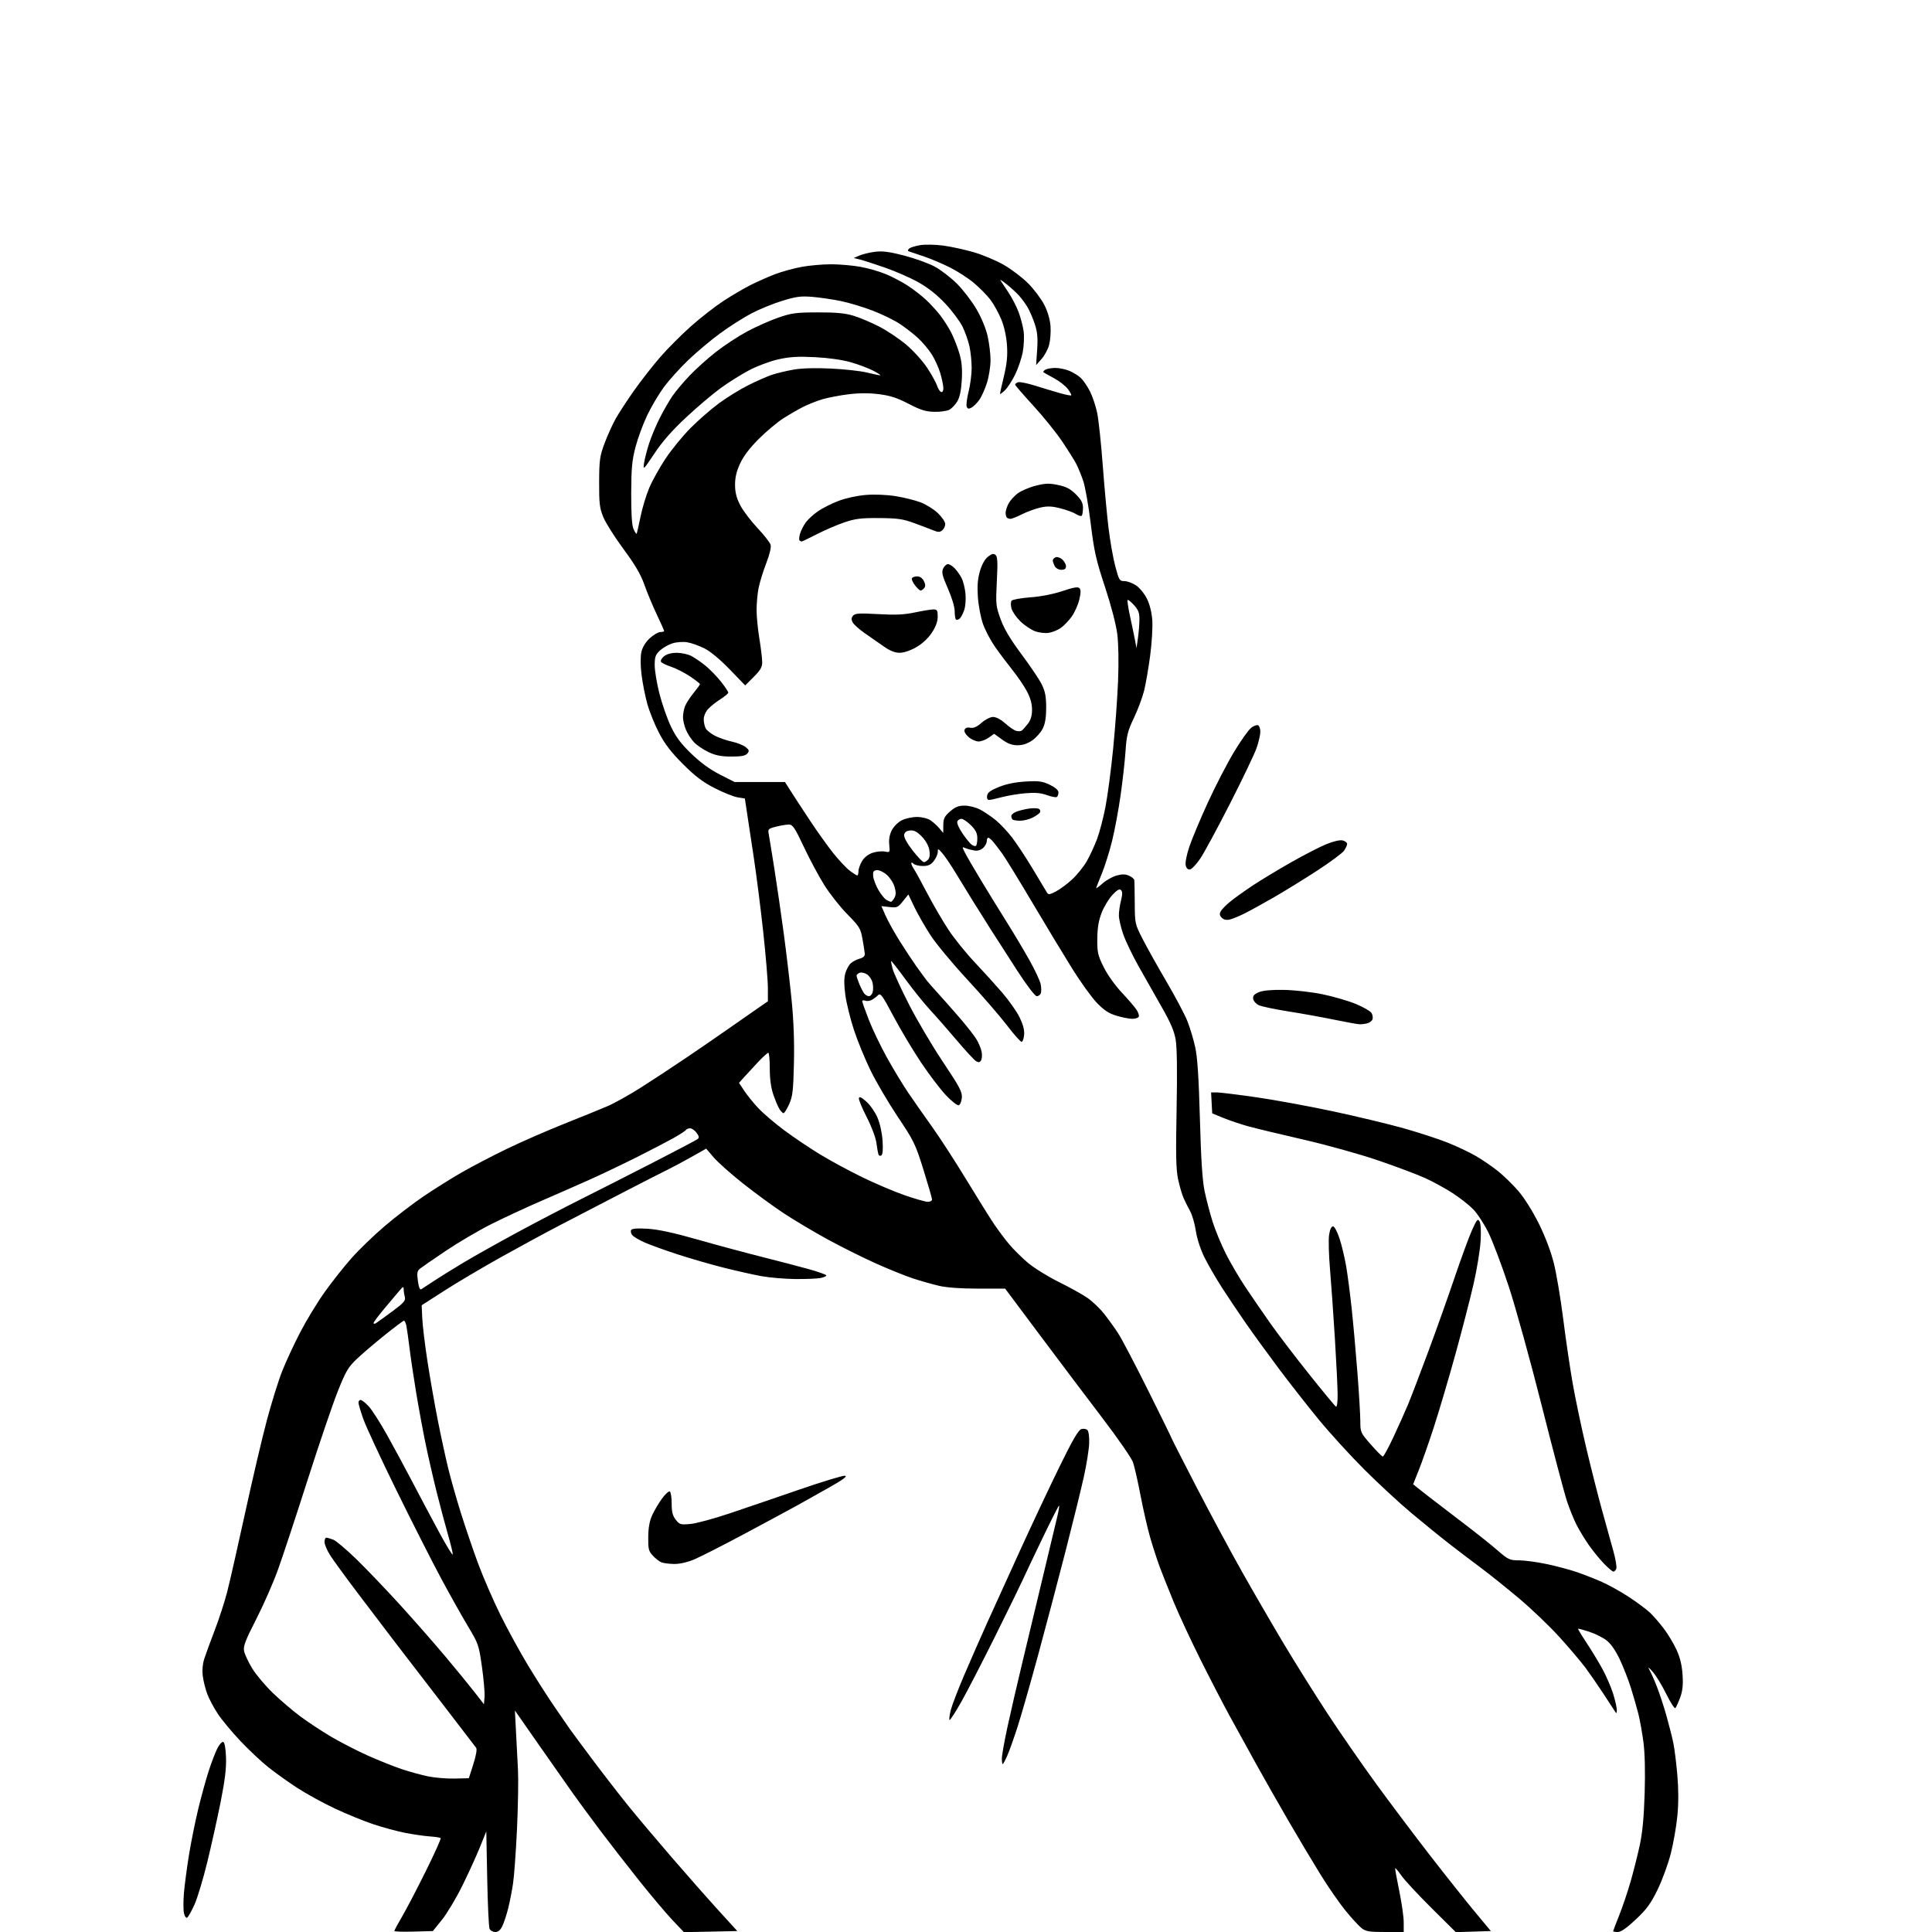 <svg version="1.1" xmlns="http://www.w3.org/2000/svg" xmlns:xlink="http://www.w3.org/1999/xlink" width="1024" height="1024" viewBox="0 0 1024 1024"><path stroke="none" fill="black" fill-rule="evenodd" d="M219.209,1023.785C213.594,1023.942 209.0,1023.795 209.0,1023.459C209.0,1023.124 210.886,1019.62 213.192,1015.674C215.497,1011.729 221.143,1000.909 225.739,991.631C230.335,982.352 233.857,974.523 233.566,974.232C233.275,973.942 230.666,973.538 227.769,973.336C224.871,973.133 219.02,972.288 214.768,971.457C210.515,970.626 202.865,968.553 197.768,966.85C192.67,965.148 183.454,961.374 177.287,958.464C171.12,955.555 162.17,950.63 157.399,947.519C152.628,944.409 145.749,939.489 142.112,936.586C138.475,933.683 131.868,927.468 127.428,922.775C122.988,918.082 117.632,911.646 115.525,908.471C113.418,905.297 110.885,900.572 109.898,897.973C108.91,895.373 107.825,891.053 107.488,888.373C107.093,885.236 107.395,881.897 108.336,879.0C109.139,876.525 111.623,869.743 113.855,863.93C116.087,858.116 119.013,849.116 120.358,843.93C121.702,838.743 125.99,819.875 129.886,802.0C133.781,784.125 138.991,761.931 141.462,752.68C143.933,743.429 147.586,731.729 149.579,726.68C151.572,721.631 155.896,712.325 159.188,706.0C162.479,699.675 168.307,690.108 172.139,684.74C175.97,679.372 182.344,671.318 186.303,666.844C190.261,662.369 198.214,654.698 203.975,649.798C209.736,644.897 218.961,637.83 224.475,634.093C229.989,630.355 239.0,624.703 244.5,621.532C250.0,618.361 260.8,612.718 268.5,608.991C276.2,605.265 289.925,599.26 299.0,595.648C308.075,592.036 318.43,587.825 322.011,586.29C325.591,584.756 333.466,580.367 339.511,576.538C345.555,572.709 356.575,565.462 364.0,560.435C371.425,555.407 381.775,548.291 387.0,544.621C392.225,540.951 398.863,536.321 401.75,534.332L407.0,530.717L406.989,523.608C406.982,519.699 405.879,506.375 404.536,494.0C403.193,481.625 400.935,463.85 399.519,454.5C398.102,445.15 396.458,434.287 395.866,430.361L394.79,423.222L390.974,422.612C388.876,422.276 383.413,420.089 378.834,417.751C372.478,414.505 368.498,411.49 362.005,405.0C355.758,398.756 352.39,394.376 349.318,388.5C347.019,384.1 344.206,377.133 343.068,373.017C341.93,368.902 340.56,361.927 340.025,357.517C339.421,352.545 339.401,347.981 339.973,345.5C340.557,342.965 342.19,340.309 344.432,338.25C346.378,336.463 348.877,335 349.985,335C351.093,335.0 352.0,334.748 352.0,334.44C352.0,334.133 350.248,330.195 348.107,325.69C345.966,321.186 343.013,314.098 341.544,309.939C339.589,304.4 336.615,299.323 330.42,290.951C325.77,284.666 320.961,277.043 319.733,274.012C317.805,269.253 317.508,266.724 317.558,255.5C317.61,243.799 317.896,241.75 320.414,235.0C321.953,230.875 324.594,225.025 326.283,222.0C327.972,218.975 332.374,212.225 336.065,207.0C339.756,201.775 345.983,193.807 349.903,189.294C353.822,184.781 361.185,177.399 366.264,172.889C371.344,168.38 379.1,162.34 383.5,159.467C387.9,156.594 394.419,152.778 397.987,150.988C401.555,149.197 407.405,146.619 410.987,145.259C414.569,143.899 420.875,142.175 425.0,141.428C429.125,140.681 436.1,140.07 440.5,140.07C444.9,140.07 451.875,140.674 456.0,141.412C460.125,142.151 466.313,143.941 469.751,145.391C473.189,146.84 478.364,149.58 481.251,151.479C484.138,153.377 488.35,156.634 490.612,158.715C492.874,160.797 496.308,164.525 498.244,167.0C500.18,169.475 502.902,173.769 504.294,176.543C505.685,179.316 507.591,184.225 508.529,187.451C509.757,191.677 510.104,195.579 509.768,201.409C509.454,206.879 508.688,210.541 507.404,212.713C506.36,214.481 504.462,216.485 503.187,217.167C501.912,217.85 498.311,218.348 495.184,218.275C490.632,218.168 487.922,217.322 481.572,214.021C475.511,210.87 471.805,209.669 465.834,208.92C460.604,208.264 455.262,208.284 449.661,208.98C445.062,209.552 438.869,210.74 435.899,211.621C432.93,212.502 428.348,214.313 425.717,215.645C423.086,216.977 418.361,219.703 415.217,221.702C412.073,223.701 406.234,228.588 402.243,232.562C397.426,237.358 394.077,241.757 392.281,245.644C390.362,249.796 389.58,253.1 389.594,257.0C389.608,260.995 390.354,263.936 392.322,267.748C393.813,270.635 397.889,276.035 401.381,279.748C404.873,283.462 408.035,287.477 408.408,288.672C408.841,290.061 407.996,293.668 406.062,298.683C404.399,302.995 402.58,308.941 402.019,311.898C401.459,314.854 401.002,320.024 401.004,323.386C401.006,326.749 401.673,333.55 402.486,338.5C403.3,343.45 403.973,349.022 403.983,350.882C403.996,353.57 403.074,355.189 399.486,358.778L394.971,363.292L386.736,354.762C381.675,349.521 376.508,345.233 373.333,343.641C370.491,342.216 366.374,340.764 364.185,340.414C361.919,340.051 358.546,340.308 356.353,341.009C354.234,341.687 351.262,343.396 349.75,344.808C347.434,346.97 347.0,348.192 347.0,352.559C347.0,355.41 348.127,362.185 349.504,367.613C350.881,373.042 353.601,380.839 355.549,384.941C358.235,390.597 360.853,394.104 366.377,399.45C371.236,404.152 376.278,407.832 381.512,410.5L389.362,414.5L402.708,414.5L416.054,414.5L419.232,419.5C420.98,422.25 425.539,429.225 429.364,435.0C433.189,440.775 438.724,448.516 441.664,452.203C444.604,455.89 448.513,460.052 450.349,461.453C452.186,462.854 453.984,464 454.344,464C454.705,464.0 455.002,462.988 455.004,461.75C455.006,460.512 455.871,458.084 456.926,456.353C458.105,454.42 460.26,452.739 462.512,451.996C464.529,451.33 467.431,451.036 468.961,451.342C471.698,451.89 471.736,451.831 471.317,447.699C471.033,444.903 471.494,442.331 472.695,440.0C473.706,438.041 476.041,435.73 478.0,434.752C479.925,433.79 483.525,433.005 486.0,433.008C488.596,433.011 491.617,433.751 493.139,434.757C494.591,435.715 496.713,437.625 497.856,439.0L499.933,441.5L499.967,437.354C499.995,433.88 500.573,432.704 503.535,430.104C506.297,427.678 507.994,427 511.3,427C513.682,427.0 517.271,427.923 519.515,429.114C521.707,430.276 525.404,432.774 527.731,434.665C530.058,436.556 533.966,440.707 536.415,443.889C538.863,447.072 543.814,454.586 547.416,460.588C551.018,466.589 554.37,472.175 554.865,473.0C555.65,474.307 556.263,474.243 559.633,472.5C561.76,471.4 565.642,468.521 568.261,466.103C570.879,463.685 574.362,459.363 576,456.499C577.639,453.635 580.08,448.369 581.425,444.796C582.77,441.223 584.793,433.514 585.922,427.665C587.051,421.816 588.868,408.085 589.96,397.151C591.053,386.217 592.24,369.898 592.599,360.886C592.996,350.925 592.828,341.167 592.17,336.0C591.526,330.934 588.886,320.834 585.636,311.0C580.914,296.71 579.903,292.211 578.092,277.407C576.942,268.006 575.15,257.842 574.11,254.82C573.07,251.798 571.428,247.79 570.461,245.913C569.493,244.036 566.132,238.675 562.992,234.0C559.851,229.325 552.951,220.775 547.659,215.0C542.367,209.225 538.029,204.211 538.019,203.857C538.008,203.503 538.699,202.946 539.553,202.618C540.407,202.29 544.57,203.118 548.803,204.457C553.036,205.796 558.951,207.578 561.946,208.416C564.941,209.255 567.568,209.765 567.784,209.549C568,209.334 567.183,207.814 565.97,206.173C564.757,204.532 561.454,201.953 558.632,200.441C555.809,198.93 553.288,197.513 553.029,197.292C552.77,197.072 553.22,196.473 554.029,195.961C554.838,195.449 557.202,195.024 559.282,195.015C561.362,195.007 564.731,195.696 566.768,196.548C568.806,197.399 571.536,199.086 572.835,200.298C574.135,201.509 576.314,204.693 577.679,207.374C579.043,210.055 580.777,215.23 581.532,218.874C582.286,222.518 583.61,234.95 584.473,246.5C585.335,258.05 586.725,273.125 587.561,280.0C588.397,286.875 590.012,295.988 591.15,300.25C593.094,307.53 593.386,308.0 595.962,308C597.47,308 600.233,309.013 602.102,310.251C603.982,311.497 606.567,314.654 607.888,317.318C609.41,320.386 610.444,324.559 610.738,328.817C610.992,332.493 610.484,340.9 609.61,347.5C608.735,354.1 607.299,362.425 606.418,366.0C605.538,369.575 603.103,376.1 601.007,380.5C597.716,387.409 597.11,389.796 596.564,398.0C596.216,403.225 595.036,413.8 593.942,421.5C592.848,429.2 590.817,440.102 589.429,445.727C588.041,451.352 585.577,459.176 583.953,463.114C582.329,467.053 581,470.485 581.0,470.741C581.0,470.997 582.569,469.83 584.487,468.146C586.405,466.462 589.742,464.608 591.904,464.026C594.783,463.251 596.525,463.282 598.417,464.144C599.838,464.791 601.086,465.811 601.192,466.411C601.298,467.01 601.41,472.478 601.442,478.563C601.499,489.472 601.556,489.736 605.552,497.563C607.781,501.928 613.476,512.107 618.207,520.182C622.938,528.257 627.94,537.707 629.323,541.182C630.706,544.657 632.579,550.875 633.485,555.0C634.671,560.395 635.37,571.059 635.975,593.0C636.579,614.933 637.287,625.739 638.494,631.471C639.417,635.855 641.304,643.055 642.687,647.471C644.07,651.887 647.21,659.497 649.663,664.381C652.117,669.266 656.871,677.366 660.226,682.381C663.582,687.397 669.496,696.0 673.369,701.5C677.241,707.0 686.415,719.024 693.753,728.221C701.092,737.417 707.525,745.207 708.048,745.53C708.616,745.881 708.988,743.369 708.971,739.309C708.956,735.564 708.305,722.15 707.525,709.5C706.745,696.85 705.579,680.332 704.934,672.793C704.288,665.254 704.067,657.042 704.441,654.543C704.865,651.719 705.636,650.0 706.48,650.0C707.257,650.0 708.733,652.692 709.934,656.302C711.087,659.767 712.682,666.405 713.479,671.052C714.275,675.698 715.618,686.025 716.463,694.0C717.308,701.975 718.675,717.275 719.5,728.0C720.325,738.725 721,750.15 721,753.389C721,759.112 721.158,759.458 726.585,765.639C729.656,769.138 732.513,772.0 732.934,772.0C733.354,772.0 735.829,767.47 738.433,761.933C741.038,756.397 744.519,748.634 746.17,744.683C747.82,740.732 752.677,728.05 756.962,716.5C761.248,704.95 767.572,687.175 771.016,677.0C774.46,666.825 778.593,655.575 780.199,652.0C782.754,646.316 783.254,645.738 784.191,647.394C784.844,648.551 785.059,652.64 784.742,657.894C784.457,662.627 782.785,672.8 781.027,680.5C779.269,688.2 774.908,705.075 771.337,718.0C767.765,730.925 762.574,748.449 759.802,756.941C757.029,765.434 753.465,775.559 751.883,779.441C750.301,783.324 749.005,786.575 749.003,786.667C749.002,786.759 752.712,789.712 757.25,793.23C761.788,796.748 770.45,803.386 776.5,807.982C782.55,812.577 790.269,818.736 793.654,821.669C799.426,826.669 800.139,827.001 805.154,827.016C808.094,827.024 814.588,827.894 819.584,828.949C824.581,830.004 831.556,831.835 835.084,833.018C838.613,834.201 844.65,836.537 848.5,838.21C852.35,839.882 859.1,843.624 863.5,846.525C867.9,849.427 872.971,853.227 874.77,854.97C876.568,856.713 879.811,860.484 881.975,863.351C884.14,866.218 887.129,871.225 888.618,874.477C890.489,878.563 891.47,882.651 891.795,887.705C892.145,893.154 891.814,896.228 890.501,899.76C889.531,902.367 888.402,904.872 887.991,905.327C887.581,905.782 885.401,902.407 883.146,897.827C880.89,893.247 877.632,887.925 875.906,886.0C873.731,883.576 873.209,883.268 874.206,885.0C874.998,886.375 876.795,890.425 878.198,894.0C879.602,897.575 881.889,904.55 883.279,909.5C884.67,914.45 886.301,920.886 886.904,923.801C887.507,926.717 888.456,934.294 889.012,940.64C889.679,948.242 889.692,955.644 889.052,962.339C888.518,967.927 886.943,976.968 885.553,982.429C884.162,987.889 881.025,996.469 878.58,1001.494C874.967,1008.92 872.809,1011.881 867.049,1017.315C862.229,1021.862 859.169,1024 857.481,1024.0C856.117,1024.0 855.0,1023.809 855.0,1023.576C855.0,1023.342 856.416,1019.63 858.146,1015.326C859.876,1011.022 862.585,1003.023 864.166,997.551C865.747,992.079 867.965,983.304 869.096,978.051C870.534,971.367 871.316,963.096 871.702,950.497C872.05,939.139 871.818,929.173 871.072,923.497C870.423,918.549 869.218,911.8 868.396,908.5C867.573,905.2 865.764,898.9 864.376,894.5C862.987,890.1 860.3,883.253 858.405,879.285C856.212,874.695 853.68,871.095 851.443,869.389C849.51,867.914 845.395,865.872 842.3,864.851C839.205,863.83 836.552,863.115 836.404,863.262C836.257,863.41 838.223,866.674 840.773,870.515C843.323,874.357 847.12,880.605 849.211,884.399C851.301,888.194 853.909,894.204 855.006,897.755C856.103,901.305 856.974,905.176 856.941,906.355C856.886,908.383 856.817,908.399 855.691,906.655C855.036,905.64 852.24,901.365 849.478,897.155C846.716,892.945 842.612,887.011 840.358,883.969C838.104,880.926 831.951,873.665 826.684,867.832C821.417,862 811.603,852.614 804.874,846.976C798.144,841.337 789.232,834.198 785.069,831.111C780.906,828.025 773.45,822.359 768.5,818.521C763.55,814.682 754.325,807.2 748.0,801.893C741.675,796.585 730.476,786.226 723.112,778.872C715.749,771.517 704.918,759.65 699.043,752.5C693.168,745.35 683.642,733.2 677.874,725.5C672.106,717.8 664.262,707.008 660.443,701.517C656.624,696.027 650.886,687.477 647.692,682.517C644.498,677.558 640.31,670.324 638.385,666.443C636.293,662.224 634.461,656.594 633.828,652.443C633.246,648.624 631.896,643.925 630.828,642.0C629.759,640.075 628.195,636.954 627.351,635.064C626.508,633.174 625.189,628.674 624.42,625.064C623.315,619.872 623.148,612.124 623.621,588.0C624.007,568.286 623.843,555.271 623.156,551.196C622.361,546.478 620.484,542.075 615.694,533.696C612.175,527.538 606.641,517.777 603.397,512.005C600.154,506.233 596.499,498.583 595.276,495.005C594.053,491.427 593.04,487.012 593.026,485.193C593.012,483.374 593.511,479.857 594.135,477.378C594.964,474.085 594.972,472.572 594.164,471.764C593.356,470.956 592.127,471.645 589.604,474.321C587.704,476.335 585.143,480.575 583.911,483.742C582.303,487.878 581.648,491.759 581.586,497.518C581.509,504.719 581.849,506.245 584.923,512.491C586.903,516.517 590.943,522.212 594.511,526.011C597.902,529.622 601.463,533.776 602.424,535.244C603.386,536.711 603.882,538.382 603.527,538.956C603.172,539.53 601.64,540.0 600.122,540.0C598.605,540 594.919,539.283 591.932,538.406C587.803,537.194 585.296,535.575 581.482,531.656C578.722,528.82 572.816,520.65 568.357,513.5C563.898,506.35 554.383,490.6 547.213,478.5C540.042,466.4 532.791,454.599 531.1,452.277C529.41,449.954 527.245,447.141 526.291,446.027C525.336,444.912 524.206,444 523.778,444C523.35,444.0 523.0,444.83 523.0,445.845C523.0,446.86 522.118,448.488 521.039,449.464C519.768,450.615 518.098,451.071 516.289,450.761C514.755,450.498 512.667,449.929 511.649,449.496C509.865,448.737 509.86,448.831 511.529,452.104C512.481,453.972 516.387,460.675 520.209,467.0C524.031,473.325 530.128,483.225 533.759,489.0C537.389,494.775 542.754,503.775 545.68,509.0C548.607,514.225 551.276,519.959 551.611,521.742C551.946,523.526 551.959,525.663 551.641,526.492C551.323,527.322 550.358,528.0 549.498,528.0C548.588,528.0 544.336,522.449 539.347,514.75C534.625,507.462 528.186,497.45 525.038,492.5C521.89,487.55 517.512,480.575 515.311,477.0C513.109,473.425 509.154,466.969 506.522,462.653C503.89,458.337 500.685,453.612 499.4,452.153C497.185,449.638 497.062,449.61 497.032,451.615C497.014,452.778 496.067,454.916 494.927,456.365C493.351,458.37 491.963,459.0 489.127,459C487.077,459 484.86,458.46 484.2,457.8C483.54,457.14 483.0,457.04 483.0,457.577C483.0,458.115 483.609,459.443 484.353,460.527C485.097,461.612 488.298,467.45 491.466,473.5C494.635,479.55 499.695,488.235 502.711,492.801C505.727,497.366 511.889,505.016 516.405,509.801C520.921,514.585 527.549,521.896 531.135,526.047C534.72,530.197 538.887,536.113 540.393,539.193C542.229,542.944 543.029,545.989 542.817,548.417C542.642,550.411 542.05,552.112 541.5,552.197C540.95,552.282 537.437,548.335 533.694,543.426C529.95,538.517 520.5,527.607 512.694,519.183C504.887,510.758 496.108,500.183 493.184,495.683C490.261,491.182 486.424,484.477 484.658,480.783L481.448,474.065L478.59,477.648C475.943,480.964 475.413,481.194 471.436,480.746L467.141,480.262L469.406,485.381C470.652,488.196 474.014,494.238 476.878,498.807C479.742,503.375 483.753,509.45 485.792,512.307C487.832,515.163 490.175,518.375 491.0,519.443C491.825,520.512 494.784,523.887 497.576,526.943C500.368,530 505.554,535.875 509.1,540.0C512.646,544.125 516.49,549.075 517.643,551.0C518.795,552.925 519.992,555.871 520.303,557.547C520.614,559.223 520.461,561.248 519.963,562.047C519.269,563.161 518.641,563.244 517.278,562.404C516.3,561.802 511.73,556.852 507.122,551.404C502.514,545.957 496.214,538.777 493.122,535.45C490.03,532.122 484.146,524.827 480.046,519.238C475.946,513.648 472.471,509.196 472.323,509.344C472.175,509.492 472.536,511.387 473.124,513.556C473.713,515.725 477.617,524.212 481.801,532.416C485.984,540.621 494.064,554.298 499.755,562.811C508.685,576.169 510.062,578.773 509.802,581.818C509.636,583.758 508.892,585.545 508.148,585.79C507.404,586.035 504.352,583.651 501.366,580.492C498.379,577.334 492.42,569.49 488.122,563.061C483.825,556.633 477.282,545.665 473.581,538.689C467.592,527.4 466.687,526.171 465.348,527.509C464.521,528.336 463.012,529.459 461.994,530.003C460.977,530.547 459.437,530.721 458.572,530.389C457.708,530.058 456.999,530.172 456.997,530.643C456.995,531.114 458.563,535.55 460.481,540.5C462.398,545.45 466.717,554.45 470.078,560.5C473.438,566.55 478.47,574.875 481.26,579.0C484.049,583.125 489.703,591.199 493.823,596.941C497.944,602.684 506.255,615.509 512.293,625.441C518.331,635.374 524.954,645.975 527.01,649.0C529.067,652.025 532.536,656.657 534.719,659.293C536.902,661.929 541.346,666.358 544.594,669.135C547.842,671.912 555.226,676.519 561.003,679.374C566.779,682.228 573.656,686.043 576.285,687.852C578.914,689.661 582.918,693.471 585.183,696.32C587.449,699.169 590.863,703.925 592.771,706.889C594.678,709.853 601.81,723.457 608.619,737.121C615.429,750.785 621,762.143 621.0,762.361C621.0,762.579 626.911,774.175 634.135,788.129C641.359,802.083 652.216,822.275 658.261,833.0C664.306,843.725 674.221,860.825 680.294,871.0C686.368,881.175 696.864,897.93 703.618,908.233C710.373,918.537 722.06,935.412 729.588,945.733C737.117,956.055 750.02,973.192 758.262,983.815C766.503,994.439 777.059,1007.714 781.718,1013.315L790.189,1023.5L780.899,1023.79L771.608,1024.08L758.727,1011.29C751.642,1004.256 744.486,996.556 742.826,994.18C741.166,991.804 739.67,990.004 739.502,990.18C739.334,990.356 740.273,995.675 741.589,1002.0C742.904,1008.325 743.985,1015.862 743.99,1018.75L744.0,1024.0L734.135,1024.0C725.685,1024.0 723.894,1023.704 721.649,1021.938C720.207,1020.804 716.387,1016.642 713.159,1012.688C709.931,1008.735 703.949,1000.1 699.865,993.5C695.782,986.9 688.13,974.075 682.861,965.0C677.592,955.925 669.915,942.425 665.8,935.0C661.685,927.575 655.366,916.1 651.758,909.5C648.15,902.9 641.134,889.353 636.167,879.396C631.199,869.439 624.918,855.939 622.209,849.396C619.499,842.853 616.111,834.35 614.68,830.5C613.249,826.65 610.946,819.549 609.563,814.72C608.179,809.891 605.889,799.87 604.473,792.451C603.056,785.031 601.268,777.177 600.499,774.997C599.73,772.817 592.498,762.363 584.427,751.767C576.357,741.17 561.428,721.362 551.251,707.75L532.748,683.0L518.436,683.0C509.371,683 501.795,682.46 497.772,681.527C494.278,680.717 488.063,678.954 483.96,677.611C479.857,676.267 470.917,672.658 464.094,669.591C457.271,666.524 445.796,660.798 438.594,656.866C431.392,652.935 421.0,646.75 415.5,643.123C410.0,639.495 400.273,632.388 393.884,627.329C387.494,622.27 380.472,616.03 378.278,613.464L374.289,608.797L366.394,613.257C362.052,615.711 356.25,618.807 353.5,620.138C350.75,621.469 339.95,626.99 329.5,632.406C319.05,637.823 304.425,645.411 297.0,649.268C289.575,653.126 275.4,660.808 265.5,666.34C255.6,671.872 242.1,679.867 235.5,684.106L223.5,691.814L223.803,698.657C223.969,702.421 225.21,712.7 226.561,721.5C227.912,730.3 230.398,744.475 232.086,753.0C233.775,761.525 236.267,773.0 237.624,778.5C238.982,784.0 241.917,794.35 244.146,801.5C246.376,808.65 250.426,820.575 253.147,828.0C255.867,835.425 261.249,847.885 265.105,855.688C268.962,863.492 275.605,875.642 279.867,882.688C284.13,889.735 290.516,899.713 294.059,904.861C297.601,910.01 301.165,915.185 301.978,916.361C302.79,917.538 308.173,924.8 313.94,932.5C319.707,940.2 328.243,951.225 332.909,957.0C337.575,962.775 347.998,975.15 356.073,984.5C364.147,993.85 375.261,1006.45 380.77,1012.5L390.786,1023.5L376.643,1023.798L362.5,1024.096L356.5,1017.778C353.2,1014.304 345.299,1004.945 338.943,996.98C332.587,989.016 323.32,977.1 318.351,970.5C313.382,963.9 306.657,954.759 303.408,950.186C300.159,945.613 291.968,933.936 285.206,924.237L272.911,906.603L273.474,917.551C273.784,923.573 274.262,932.775 274.536,938.0C274.81,943.225 274.578,957.299 274.022,969.275C273.466,981.252 272.523,994.302 271.928,998.275C271.332,1002.249 270.168,1008.2 269.34,1011.5C268.512,1014.8 267.146,1018.962 266.303,1020.75C265.235,1023.018 264.084,1024.0 262.493,1024.0C261.24,1024.0 259.876,1023.212 259.462,1022.25C259.049,1021.288 258.494,1009.284 258.231,995.575L257.751,970.65L254.358,979.062C252.492,983.688 248.297,992.879 245.036,999.487C241.775,1006.094 236.927,1014.2 234.263,1017.5L229.419,1023.5L219.209,1023.785zM99.206,1016.373C98.608,1016.742 97.879,1015.724 97.498,1013.99C97.132,1012.325 97.132,1007.483 97.497,1003.231C97.862,998.979 99.059,989.948 100.157,983.163C101.254,976.377 103.479,965.352 105.101,958.663C106.722,951.973 109.225,942.9 110.662,938.5C112.1,934.1 114.138,928.783 115.192,926.685C116.245,924.586 117.646,923.047 118.304,923.265C119.06,923.515 119.608,926.522 119.794,931.44C120.007,937.082 119.235,943.516 116.982,954.86C115.274,963.462 112.077,977.882 109.878,986.905C107.678,995.928 104.612,1006.105 103.064,1009.519C101.515,1012.934 99.779,1016.018 99.206,1016.373zM241.0,942.675L248.5,942.5L250.873,935.057C252.333,930.48 252.91,927.135 252.373,926.369C251.893,925.684 243.586,914.858 233.913,902.312C224.241,889.765 213.23,875.45 209.446,870.5C205.661,865.55 197.038,854.203 190.283,845.285C183.527,836.367 176.65,826.941 175,824.339C173.35,821.737 172.0,818.572 172.0,817.304C172.0,816.037 172.421,815.0 172.935,815.0C173.449,815.0 175.108,815.471 176.622,816.047C178.136,816.622 183.84,821.46 189.297,826.797C194.754,832.133 205.149,843.025 212.396,851.0C219.643,858.975 230.298,871.125 236.073,878.0C241.848,884.875 248.806,893.378 251.536,896.895L256.5,903.29L256.824,899.421C257.002,897.293 256.386,890.14 255.454,883.526C253.818,871.902 253.57,871.182 248.052,862.0C244.911,856.775 238.475,845.3 233.749,836.5C229.024,827.7 218.413,806.775 210.171,790.0C201.929,773.225 194.019,756.211 192.593,752.19C191.167,748.17 190.0,744.233 190.0,743.44C190.0,742.648 190.509,742.0 191.132,742.0C191.754,742.0 193.667,743.501 195.382,745.335C197.097,747.169 201.495,754.032 205.156,760.585C208.817,767.138 214.867,778.35 218.601,785.5C222.334,792.65 228.669,804.575 232.679,812.0C236.689,819.425 239.976,824.763 239.985,823.862C239.993,822.961 238.844,818.236 237.431,813.362C236.019,808.488 233.341,798.425 231.481,791.0C229.621,783.575 226.945,771.895 225.535,765.045C224.124,758.195 221.885,746.045 220.56,738.045C219.235,730.045 217.656,719.45 217.052,714.5C216.447,709.55 215.703,704.263 215.397,702.75C215.091,701.237 214.518,700.0 214.124,700.0C213.73,700.0 209.156,703.413 203.961,707.584C198.766,711.756 192.128,717.426 189.211,720.185C184.54,724.602 183.324,726.662 179.029,737.427C176.347,744.15 169.126,765.367 162.983,784.576C156.841,803.784 149.788,825.125 147.312,832.0C144.835,838.875 139.645,850.687 135.779,858.249C129.984,869.584 128.859,872.546 129.373,875.116C129.716,876.83 131.639,880.936 133.646,884.241C135.653,887.545 140.541,893.378 144.507,897.203C148.473,901.028 155.044,906.639 159.109,909.672C163.174,912.705 170.55,917.575 175.5,920.494C180.45,923.412 189.152,927.887 194.837,930.436C200.522,932.986 208.622,936.23 212.837,937.645C217.052,939.06 223.425,940.81 227.0,941.534C230.575,942.258 236.875,942.771 241.0,942.675zM531.453,935.0C531.204,935.0 531.0,933.666 531.0,932.035C531.0,930.404 532.344,922.867 533.986,915.285C535.629,907.703 539.192,892.275 541.904,881.0C544.616,869.725 549.576,849.025 552.926,835.0C556.276,820.975 559.638,806.913 560.397,803.75C561.156,800.587 561.569,798.0 561.314,798.0C561.06,798.0 557.12,805.763 552.558,815.25C547.996,824.737 543.247,834.75 542.006,837.5C540.764,840.25 534.271,853.525 527.578,867.0C520.885,880.475 512.798,896.144 509.608,901.821C506.418,907.497 503.568,911.902 503.276,911.609C502.983,911.316 503.266,908.999 503.906,906.46C504.545,903.922 507.693,895.692 510.902,888.172C514.11,880.652 519.779,867.75 523.499,859.5C527.219,851.25 535.199,833.7 541.233,820.5C547.267,807.3 556.426,787.87 561.586,777.322C568.377,763.441 571.553,757.959 573.085,757.473C574.261,757.1 575.712,757.314 576.351,757.954C577.017,758.623 577.406,761.614 577.276,765.067C577.153,768.345 575.883,776.308 574.453,782.763C573.024,789.218 568.681,806.875 564.802,822.0C560.922,837.125 554.399,861.832 550.306,876.903C546.213,891.975 541.272,909.238 539.327,915.264C537.381,921.291 534.916,928.197 533.848,930.611C532.78,933.025 531.702,935.0 531.453,935.0zM855.157,833.0C854.659,833.0 852.382,831.071 850.097,828.713C847.811,826.355 844.174,821.877 842.013,818.764C839.853,815.65 836.947,810.855 835.555,808.108C834.163,805.362 831.921,799.826 830.573,795.807C829.224,791.788 823.181,768.925 817.143,745.0C811.104,721.075 803.188,692.5 799.552,681.5C795.915,670.5 791.111,657.799 788.877,653.275C786.642,648.751 783.033,643.215 780.857,640.972C778.681,638.73 773.753,634.859 769.906,632.371C766.059,629.882 759.54,626.309 755.418,624.431C751.296,622.553 740.116,618.345 730.572,615.081C720.903,611.773 703.319,606.872 690.86,604.011C678.562,601.187 665.35,598.006 661.5,596.943C657.65,595.879 651.8,593.907 648.5,592.561L642.5,590.112L642.2,584.556L641.9,579.0L644.933,579.0C646.602,579.0 655.962,580.149 665.733,581.554C675.505,582.958 693.852,586.32 706.504,589.023C719.157,591.727 736.032,595.779 744.004,598.028C751.977,600.277 762.484,603.706 767.352,605.65C772.221,607.593 778.971,610.795 782.352,612.765C785.734,614.736 790.975,618.329 794.0,620.75C797.025,623.172 801.893,627.931 804.818,631.326C807.913,634.92 812.416,642.097 815.593,648.5C818.962,655.291 822.011,663.326 823.56,669.5C824.94,675.0 827.175,688.275 828.526,699.0C829.876,709.725 832.122,725.025 833.515,733.0C834.908,740.975 838.103,756.217 840.616,766.871C843.129,777.525 846.941,792.6 849.088,800.371C851.235,808.142 853.956,817.95 855.135,822.167C856.313,826.384 857.004,830.546 856.67,831.417C856.336,832.288 855.655,833.0 855.157,833.0zM357.28,828.937C354.651,828.902 351.6,828.501 350.5,828.046C349.4,827.591 347.375,826.007 346.0,824.526C343.796,822.153 343.509,820.984 343.576,814.667C343.629,809.679 344.279,806.132 345.714,803.0C346.848,800.525 349.192,796.57 350.922,794.212C352.652,791.853 354.502,790.193 355.034,790.521C355.565,790.849 356.0,793.731 356.0,796.924C356.0,801.367 356.509,803.378 358.17,805.489C360.186,808.052 360.734,808.211 365.92,807.738C368.989,807.458 378.25,804.965 386.5,802.198C394.75,799.431 411.485,793.719 423.688,789.506C435.892,785.292 446.789,781.992 447.904,782.172C449.318,782.401 446.714,784.316 439.302,788.5C433.456,791.8 425.934,796.018 422.587,797.873C419.239,799.728 406.953,806.354 395.284,812.596C383.615,818.838 371.366,825.083 368.064,826.473C364.315,828.051 360.265,828.976 357.28,828.937zM199.277,701.3C199.979,700.86 203.84,698.075 207.857,695.111C213.843,690.695 215.058,689.342 214.594,687.611C214.282,686.45 214.005,684.6 213.978,683.5C213.932,681.667 213.743,681.716 211.714,684.086C210.496,685.508 206.912,689.758 203.75,693.53C200.588,697.303 198.0,700.774 198.0,701.244C198.0,701.715 198.574,701.74 199.277,701.3zM223.344,683.288C223.98,682.895 226.975,680.93 230.0,678.921C233.025,676.913 240.16,672.486 245.856,669.085C251.552,665.684 264.377,658.492 274.356,653.102C284.335,647.712 299.475,639.814 308.0,635.55C316.525,631.287 333.625,622.601 346.0,616.249C358.375,609.897 369.05,604.273 369.722,603.751C370.664,603.019 370.55,602.26 369.222,600.432C368.275,599.129 366.739,598.049 365.809,598.031C364.879,598.014 363.862,598.414 363.55,598.919C363.238,599.424 360.174,601.406 356.741,603.324C353.308,605.241 344.556,609.79 337.291,613.433C330.026,617.077 319.001,622.337 312.791,625.123C306.581,627.91 294.975,633.011 287.0,636.46C279.025,639.909 267.1,645.44 260.5,648.752C253.9,652.063 243.1,658.399 236.5,662.832C229.9,667.265 223.666,671.562 222.647,672.381C221.091,673.633 220.906,674.681 221.491,678.936C221.967,682.393 222.555,683.775 223.344,683.288zM421.625,677.91C416.056,677.861 407.981,677.185 403.68,676.407C399.379,675.63 390.379,673.613 383.68,671.924C376.981,670.236 365.996,667.066 359.269,664.88C352.542,662.695 344.649,659.85 341.729,658.559C338.809,657.267 335.837,655.508 335.124,654.649C334.411,653.79 334.151,652.565 334.546,651.925C335.04,651.126 337.796,650.923 343.382,651.275C348.919,651.624 357.223,653.421 369.5,656.927C379.4,659.754 394.7,663.879 403.5,666.092C412.3,668.306 423.663,671.277 428.75,672.695C433.837,674.113 438.0,675.605 438.0,676.011C438.0,676.418 436.594,677.031 434.875,677.375C433.156,677.719 427.194,677.96 421.625,677.91zM491.75,636.99C492.988,636.995 493.996,636.438 493.991,635.75C493.986,635.062 491.946,627.975 489.459,620.0C485.215,606.398 484.375,604.664 475.888,592.0C470.912,584.575 464.407,573.511 461.432,567.413C458.457,561.315 454.478,551.609 452.59,545.845C450.702,540.081 448.669,531.855 448.072,527.564C447.333,522.252 447.307,518.574 447.989,516.04C448.541,513.993 449.845,511.545 450.888,510.601C451.932,509.657 454.071,508.533 455.643,508.103C457.612,507.564 458.451,506.727 458.344,505.411C458.258,504.36 457.703,500.819 457.112,497.542C456.124,492.065 455.477,491.017 449.081,484.542C445.255,480.669 439.734,473.664 436.812,468.975C433.89,464.287 429.025,455.186 426.0,448.752C421.335,438.828 420.15,437.049 418.193,437.027C416.924,437.012 413.864,437.509 411.392,438.131C407.279,439.167 406.942,439.484 407.406,441.881C407.685,443.322 409.048,451.7 410.433,460.5C411.819,469.3 414.072,484.825 415.44,495.0C416.807,505.175 418.664,520.925 419.566,530.0C420.652,540.927 421.07,552.241 420.804,563.5C420.456,578.196 420.111,581.144 418.257,585.25C417.078,587.862 415.745,590.0 415.297,590.0C414.848,590.0 413.874,589.027 413.131,587.838C412.388,586.649 410.93,583.204 409.89,580.182C408.627,576.508 408.0,571.921 408.0,566.343C408.0,561.755 407.646,558.0 407.212,558.0C406.779,558.0 404.409,560.138 401.945,562.75C399.482,565.362 396.166,568.947 394.578,570.717L391.69,573.933L394.49,578.165C396.031,580.492 399.358,584.607 401.885,587.308C404.412,590.01 410.534,595.247 415.49,598.948C420.445,602.648 429.0,608.416 434.5,611.765C440.0,615.115 450.125,620.595 457.0,623.944C463.875,627.292 474.0,631.595 479.5,633.506C485.0,635.417 490.512,636.984 491.75,636.99zM467.116,612.428C466.494,612.813 465.798,612.536 465.568,611.813C465.338,611.091 464.856,608.313 464.497,605.64C464.133,602.932 461.875,596.953 459.398,592.14C456.952,587.388 455.075,582.853 455.227,582.063C455.425,581.034 456.535,581.53 459.125,583.805C461.118,585.554 463.773,589.351 465.026,592.243C466.391,595.394 467.493,600.35 467.775,604.615C468.085,609.299 467.86,611.969 467.116,612.428zM720.5,542.883C719.4,542.834 713.325,541.728 707.0,540.426C700.675,539.124 689.718,537.149 682.651,536.037C675.584,534.924 668.609,533.444 667.151,532.748C665.693,532.051 664.365,530.537 664.199,529.383C663.975,527.822 664.743,526.929 667.199,525.892C669.393,524.967 673.854,524.557 680.5,524.669C686.12,524.763 695.088,525.777 700.975,526.983C706.737,528.164 714.733,530.496 718.744,532.166C722.756,533.836 726.478,536.024 727.015,537.029C727.553,538.033 727.738,539.518 727.427,540.329C727.116,541.14 725.88,542.066 724.681,542.388C723.481,542.709 721.6,542.932 720.5,542.883zM460.555,528.0C461.276,528.0 462.154,527.09 462.507,525.978C462.86,524.865 462.851,522.6 462.488,520.944C462.124,519.287 460.804,517.262 459.554,516.443C458.304,515.625 456.543,515.238 455.641,515.584C454.738,515.931 454.0,516.63 454.0,517.139C454.0,517.648 454.685,519.703 455.521,521.705C456.358,523.708 457.538,525.944 458.144,526.673C458.749,527.403 459.834,528.0 460.555,528.0zM651.822,487.358C650.023,487.791 648.63,487.487 647.574,486.431C646.415,485.272 646.265,484.374 647.001,482.998C647.549,481.974 649.911,479.596 652.249,477.714C654.587,475.831 659.875,472.051 664.0,469.313C668.125,466.575 677.183,461.1 684.128,457.147C691.074,453.193 699.58,448.812 703.031,447.409C706.825,445.868 710.233,445.093 711.653,445.449C712.944,445.773 714.0,446.604 714.0,447.297C714.0,447.989 713.259,449.614 712.352,450.907C711.446,452.201 705.034,456.951 698.102,461.463C691.171,465.974 680.775,472.383 675.0,475.704C669.225,479.025 662.25,482.86 659.5,484.228C656.75,485.595 653.295,487.004 651.822,487.358zM472.215,477.97C472.608,477.986 473.447,477.034 474.079,475.853C474.939,474.245 474.943,472.754 474.096,469.926C473.473,467.848 471.56,464.966 469.844,463.522C468.107,462.061 465.788,461.031 464.612,461.199C462.912,461.441 462.562,462.085 462.816,464.5C462.99,466.15 464.236,469.395 465.585,471.711C466.935,474.027 468.818,476.376 469.769,476.931C470.721,477.485 471.822,477.953 472.215,477.97zM630.786,460.806C629.66,461.021 628.863,460.301 628.463,458.709C628.102,457.269 628.881,453.227 630.384,448.751C631.775,444.607 636.187,434.08 640.189,425.358C644.191,416.636 650.431,404.574 654.055,398.554C657.679,392.534 661.805,386.742 663.223,385.683C664.64,384.625 666.295,384.064 666.9,384.438C667.505,384.812 668.0,386.371 668.0,387.902C668.0,389.434 667.117,393.253 666.038,396.389C664.959,399.525 658.64,412.757 651.995,425.795C645.349,438.833 638.245,451.97 636.206,454.99C634.168,458.009 631.729,460.626 630.786,460.806zM489.628,456.955C490.248,456.98 491.311,456.33 491.991,455.511C492.795,454.542 492.985,452.734 492.534,450.332C492.118,448.114 490.49,445.29 488.452,443.252C485.919,440.719 484.358,439.942 482.281,440.181C480.37,440.4 479.408,441.143 479.206,442.555C479.028,443.802 480.796,447.027 483.706,450.76C486.343,454.142 489.007,456.93 489.628,456.955zM517.239,448.352C517.658,448.094 518.0,446.289 518.0,444.341C518.0,441.647 517.186,439.986 514.6,437.4C512.73,435.53 510.466,434.0 509.569,434.0C508.671,434.0 507.688,434.65 507.383,435.445C507.078,436.24 508.305,439.052 510.111,441.695C511.916,444.338 514.087,447.023 514.936,447.661C515.784,448.3 516.82,448.611 517.239,448.352zM540.716,435.0C538.856,435.0 537.033,434.7 536.667,434.333C536.3,433.967 536.0,433.121 536.0,432.455C536.0,431.788 537.237,430.765 538.75,430.182C540.263,429.599 543.3,428.865 545.5,428.55C547.7,428.236 550.039,428.333 550.697,428.766C551.356,429.199 551.581,430.041 551.197,430.637C550.814,431.233 549.06,432.459 547.3,433.36C545.539,434.262 542.577,435.0 540.716,435.0zM524.18,423.988C523.382,423.995 522.987,423.112 523.18,421.752C523.423,420.048 524.954,418.919 529.5,417.091C533.482,415.489 538.252,414.523 543.683,414.217C550.676,413.823 552.529,414.078 556.433,415.967C559.415,417.411 561.0,418.821 561.0,420.03C561.0,421.049 560.598,422.13 560.106,422.434C559.615,422.738 557.253,422.278 554.856,421.412C551.671,420.26 548.619,419.999 543.5,420.44C539.65,420.772 534.025,421.703 531.0,422.51C527.975,423.316 524.906,423.982 524.18,423.988zM387.628,400.99C382.226,400.983 379.289,400.408 375.5,398.617C372.75,397.317 369.286,394.959 367.803,393.376C366.32,391.794 364.407,388.827 363.553,386.782C362.699,384.737 362.0,381.729 362.0,380.097C362.0,378.465 362.476,375.878 363.058,374.347C363.64,372.817 365.665,369.674 367.558,367.364C369.451,365.054 371.0,362.914 371.0,362.608C371.0,362.303 368.646,360.468 365.769,358.53C362.891,356.592 358.396,354.296 355.78,353.427C353.164,352.558 350.722,351.359 350.353,350.762C349.984,350.165 350.703,348.849 351.952,347.838C353.393,346.671 355.842,346.0 358.66,346.0C361.102,346.0 364.539,346.731 366.3,347.625C368.06,348.518 371.45,350.829 373.834,352.76C376.218,354.692 379.931,358.501 382.084,361.226C384.238,363.95 386.0,366.584 386.0,367.077C386.0,367.571 384.136,369.152 381.857,370.59C379.578,372.029 376.653,374.35 375.357,375.749C374,377.213 373.0,379.531 373.0,381.212C373.0,382.818 373.465,385 374.033,386.062C374.602,387.125 376.837,388.896 379,390C381.164,391.104 385.194,392.492 387.955,393.084C390.717,393.676 393.98,394.973 395.206,395.966C397.114,397.511 397.242,398.003 396.095,399.385C395.089,400.597 392.977,400.998 387.628,400.99zM539.346,395.0C536.426,395.0 534.133,394.154 531.107,391.963L526.914,388.925L524.053,390.963C522.479,392.083 520.048,393.0 518.651,393.0C517.254,393.0 514.886,391.946 513.388,390.658C511.721,389.224 510.893,387.72 511.254,386.781C511.639,385.778 512.688,385.409 514.284,385.714C516.018,386.045 517.744,385.285 520.244,383.09C522.259,381.322 524.882,380.0 526.379,380.0C527.939,380.0 530.509,381.359 532.747,383.367C534.811,385.219 537.4,387.009 538.5,387.344C539.6,387.68 540.966,387.627 541.534,387.227C542.103,386.827 543.566,385.202 544.784,383.615C546.335,381.596 547,379.345 547,376.115C547,372.998 546.107,369.826 544.25,366.342C542.737,363.505 539.25,358.381 536.5,354.956C533.75,351.53 529.598,345.999 527.274,342.664C524.95,339.328 522.104,333.877 520.949,330.55C519.794,327.222 518.6,320.877 518.296,316.448C517.893,310.576 518.186,306.872 519.38,302.764C520.421,299.185 521.977,296.376 523.65,295.06C525.66,293.479 526.604,293.256 527.639,294.116C528.717,295.01 528.862,297.881 528.346,308.072C527.726,320.319 527.818,321.237 530.367,328.224C532.25,333.386 535.517,338.868 541.451,346.817C546.079,353.018 550.906,360.208 552.177,362.795C553.967,366.437 554.49,369.194 554.494,375.0C554.498,380.261 553.956,383.594 552.676,386.165C551.673,388.181 549.174,390.993 547.123,392.415C544.613,394.154 542.069,395.0 539.346,395.0zM476.863,345.991C474.332,345.997 471.747,344.963 468.363,342.591C465.688,340.717 461.142,337.545 458.26,335.545C455.378,333.544 452.535,330.999 451.941,329.889C451.14,328.394 451.188,327.478 452.127,326.347C453.194,325.062 455.293,324.928 465.447,325.497C474.715,326.016 479.233,325.806 485.0,324.587C489.125,323.715 493.512,323.001 494.75,323.001C496.692,323 497.0,323.525 497.0,326.829C497.0,329.445 496.009,332.154 493.87,335.383C491.91,338.342 488.826,341.206 485.62,343.045C482.55,344.805 479.044,345.985 476.863,345.991zM603.094,338.5C603.496,335.75 603.864,331.37 603.912,328.766C603.984,324.878 603.478,323.448 601.083,320.766C599.478,318.971 597.939,317.728 597.662,318.005C597.385,318.282 597.994,322.331 599.015,327.004C600.035,331.677 601.207,337.3 601.617,339.5L602.363,343.5L603.094,338.5zM555.966,335.403C553.995,335.73 550.825,335.366 548.615,334.56C546.479,333.781 542.977,331.431 540.833,329.337C538.69,327.244 536.566,324.174 536.115,322.516C535.664,320.857 535.68,319.002 536.151,318.393C536.622,317.784 541.133,316.975 546.175,316.594C551.795,316.17 558.375,314.879 563.178,313.258C568.93,311.316 571.309,310.909 572.126,311.726C572.943,312.543 572.915,314.184 572.024,317.901C571.356,320.685 569.542,324.712 567.994,326.85C566.445,328.988 563.885,331.658 562.305,332.783C560.725,333.908 557.873,335.087 555.966,335.403zM508.607,327.911C507.897,328.501 507.02,328.687 506.658,328.325C506.296,327.963 506.0,325.963 506.0,323.882C506.0,321.719 504.457,316.588 502.401,311.912C499.414,305.117 498.986,303.327 499.88,301.364C500.472,300.064 501.624,299.0 502.44,299.0C503.255,299.0 504.878,300.012 506.046,301.25C507.214,302.488 508.844,304.788 509.669,306.363C510.493,307.937 511.411,311.585 511.709,314.469C512.01,317.383 511.728,321.295 511.074,323.276C510.427,325.236 509.317,327.322 508.607,327.911zM487.95,313.0C487.507,313.0 486.2,311.799 485.046,310.331C483.891,308.863 483.108,307.175 483.306,306.581C483.505,305.986 484.741,305.5 486.054,305.5C487.591,305.5 488.878,306.376 489.668,307.961C490.545,309.721 490.59,310.789 489.825,311.711C489.237,312.42 488.393,313.0 487.95,313.0zM562.535,302.0C561.122,302.0 559.629,301.175 559.035,300.066C558.466,299.002 558.0,297.638 558.0,297.034C558.0,296.431 558.692,295.672 559.537,295.347C560.383,295.023 561.958,295.557 563.037,296.534C564.117,297.511 565.0,299.14 565.0,300.155C565.0,301.449 564.264,302.0 562.535,302.0zM424.881,287.0C424.58,287.0 424.074,286.741 423.758,286.425C423.442,286.108 423.56,284.535 424.02,282.929C424.481,281.322 425.82,278.657 426.995,277.006C428.171,275.355 431.123,272.635 433.556,270.961C435.989,269.288 440.969,266.793 444.623,265.418C448.477,263.967 454.55,262.664 459.087,262.314C463.672,261.96 470.133,262.23 474.704,262.966C478.992,263.656 484.887,265.113 487.805,266.203C490.723,267.293 494.885,269.874 497.055,271.938C499.225,274.002 501.0,276.605 501.0,277.723C501.0,278.841 500.289,280.345 499.42,281.067C498.126,282.14 497.266,282.145 494.67,281.092C492.926,280.385 488.35,278.651 484.5,277.238C478.578,275.066 475.729,274.657 466.0,274.585C456.378,274.514 453.357,274.888 447.5,276.875C443.65,278.181 437.109,280.994 432.964,283.125C428.819,285.256 425.182,287.0 424.881,287.0zM337.407,282.889C337.599,282.675 338.523,278.679 339.458,274.009C340.393,269.339 342.491,262.387 344.119,258.56C345.748,254.734 349.638,247.755 352.763,243.051C355.889,238.348 361.834,231.082 365.973,226.903C370.113,222.725 376.937,216.782 381.139,213.696C385.34,210.611 392.315,206.313 396.639,204.146C400.962,201.979 406.59,199.506 409.145,198.651C411.699,197.795 416.868,196.559 420.63,195.904C425.053,195.134 432.07,194.936 440.485,195.344C447.643,195.691 456.2,196.639 459.5,197.452C462.8,198.264 465.95,198.924 466.5,198.918C467.05,198.912 465.407,197.817 462.848,196.484C460.29,195.152 454.89,193.122 450.848,191.973C446.367,190.7 438.984,189.658 431.924,189.303C422.916,188.851 418.614,189.108 412.532,190.461C408.222,191.42 401.319,193.989 397.144,196.188C392.979,198.381 386.18,202.639 382.035,205.65C377.891,208.661 369.66,215.631 363.743,221.14C356.306,228.065 351.101,233.987 346.875,240.328C341.015,249.122 340.788,249.335 341.354,245.5C341.678,243.3 342.889,238.575 344.044,235.0C345.199,231.425 347.751,225.35 349.714,221.5C351.676,217.65 354.656,212.475 356.334,210.0C358.012,207.525 362.111,202.633 365.443,199.129C368.774,195.625 375.1,189.945 379.5,186.507C383.9,183.069 391.325,178.201 396.0,175.69C400.675,173.178 408.1,169.88 412.5,168.359C419.617,165.9 421.936,165.591 433.5,165.569C443.347,165.55 447.955,165.991 452.5,167.386C455.8,168.399 461.885,170.974 466.023,173.107C470.16,175.241 476.594,179.549 480.32,182.68C484.047,185.812 489.039,191.328 491.415,194.937C493.79,198.547 496.159,202.822 496.679,204.438C497.2,206.053 498.159,207.553 498.812,207.771C499.509,208.003 500.0,207.174 500.0,205.765C500.0,204.444 499.285,200.919 498.412,197.932C497.538,194.944 495.488,190.397 493.857,187.827C492.225,185.256 488.943,181.359 486.564,179.166C484.185,176.973 479.823,173.583 476.87,171.633C473.916,169.682 467.45,166.531 462.5,164.63C457.55,162.73 449.998,160.453 445.717,159.572C441.436,158.69 434.673,157.693 430.688,157.356C424.558,156.838 422.096,157.155 414.689,159.414C409.875,160.882 402.463,163.909 398.218,166.139C393.973,168.369 386.45,173.174 381.5,176.815C376.55,180.456 368.974,186.825 364.664,190.968C360.355,195.111 354.637,201.454 351.958,205.064C349.278,208.675 345.273,215.425 343.056,220.064C340.839,224.704 338.03,232.325 336.813,237.0C334.991,243.998 334.591,248.327 334.55,261.5C334.516,272.413 334.906,278.418 335.778,280.389C336.481,281.977 337.214,283.102 337.407,282.889zM535.585,275.0C534.896,275.0 534.033,274.7 533.667,274.333C533.3,273.967 533.0,272.819 533.0,271.784C533.0,270.748 533.675,268.596 534.499,267.002C535.323,265.408 537.486,262.968 539.305,261.581C541.125,260.193 545.413,258.34 548.835,257.464C554.024,256.134 556.004,256.067 560.766,257.055C565.155,257.966 567.347,259.111 570.238,262.003C573.134,264.899 574.0,266.559 574.0,269.216C574.0,271.114 573.698,272.968 573.33,273.337C572.961,273.705 571.614,273.322 570.336,272.484C569.058,271.647 565.359,270.282 562.117,269.452C557.469,268.261 555.205,268.17 551.407,269.021C548.758,269.614 544.396,271.203 541.713,272.55C539.031,273.898 536.273,275.0 535.585,275.0zM514.916,216.045C513.407,216.853 512.836,216.735 512.369,215.52C512.039,214.659 512.496,211.059 513.384,207.522C514.273,203.984 515.0,198.391 515.0,195.094C515.0,191.796 514.498,186.714 513.884,183.799C513.27,180.885 511.625,176.143 510.227,173.261C508.83,170.38 504.719,164.858 501.093,160.992C496.696,156.303 491.93,152.518 486.785,149.629C482.542,147.247 474.442,143.7 468.785,141.747C463.128,139.795 457.15,137.871 455.5,137.472L452.5,136.747L455.5,135.441C457.15,134.722 460.829,133.832 463.675,133.461C467.656,132.944 471.212,133.397 479.1,135.429C484.738,136.881 492.029,139.497 495.303,141.242C498.576,142.987 503.921,147.081 507.181,150.341C510.441,153.601 515.088,159.651 517.508,163.785C520.125,168.255 522.535,174.056 523.454,178.098C524.304,181.836 525.0,187.578 525.0,190.858C525.0,194.138 524.16,199.521 523.133,202.819C522.107,206.118 520.275,210.209 519.064,211.91C517.852,213.612 515.986,215.473 514.916,216.045zM532.543,206.96C531.144,208.274 530.0,209.081 530.0,208.753C530.0,208.426 530.95,204.185 532.112,199.329C533.681,192.769 534.095,188.573 533.722,183.0C533.41,178.317 532.284,173.194 530.726,169.36C529.353,165.984 526.747,161.259 524.934,158.86C523.121,156.462 519.132,152.423 516.069,149.884C513.006,147.345 507.35,143.691 503.5,141.764C499.65,139.837 493.575,137.253 490.0,136.022C486.425,134.791 482.862,133.593 482.083,133.359C481.038,133.046 480.959,132.641 481.784,131.816C482.399,131.201 485.062,130.353 487.701,129.932C490.341,129.51 495.825,129.611 499.888,130.155C503.951,130.699 511.151,132.26 515.888,133.623C520.625,134.987 527.828,137.992 531.896,140.301C535.964,142.61 541.845,147.072 544.965,150.216C548.086,153.36 551.934,158.492 553.517,161.621C555.331,165.207 556.545,169.38 556.8,172.915C557.023,175.999 556.687,180.447 556.054,182.8C555.42,185.153 553.609,188.523 552.03,190.289L549.158,193.5L549.711,185.406C550.134,179.227 549.849,176.033 548.509,171.906C547.544,168.933 545.838,164.925 544.718,163.0C543.598,161.075 541.516,158.221 540.091,156.657C538.666,155.094 535.717,152.394 533.538,150.657C531.359,148.921 529.879,147.992 530.25,148.593C530.621,149.195 532.482,152.001 534.385,154.829C536.288,157.658 538.76,162.415 539.877,165.401C540.995,168.388 542.198,173.008 542.551,175.669C542.904,178.33 542.699,183.206 542.096,186.504C541.493,189.802 539.669,195.216 538.043,198.535C536.417,201.855 533.942,205.646 532.543,206.96z"/></svg>